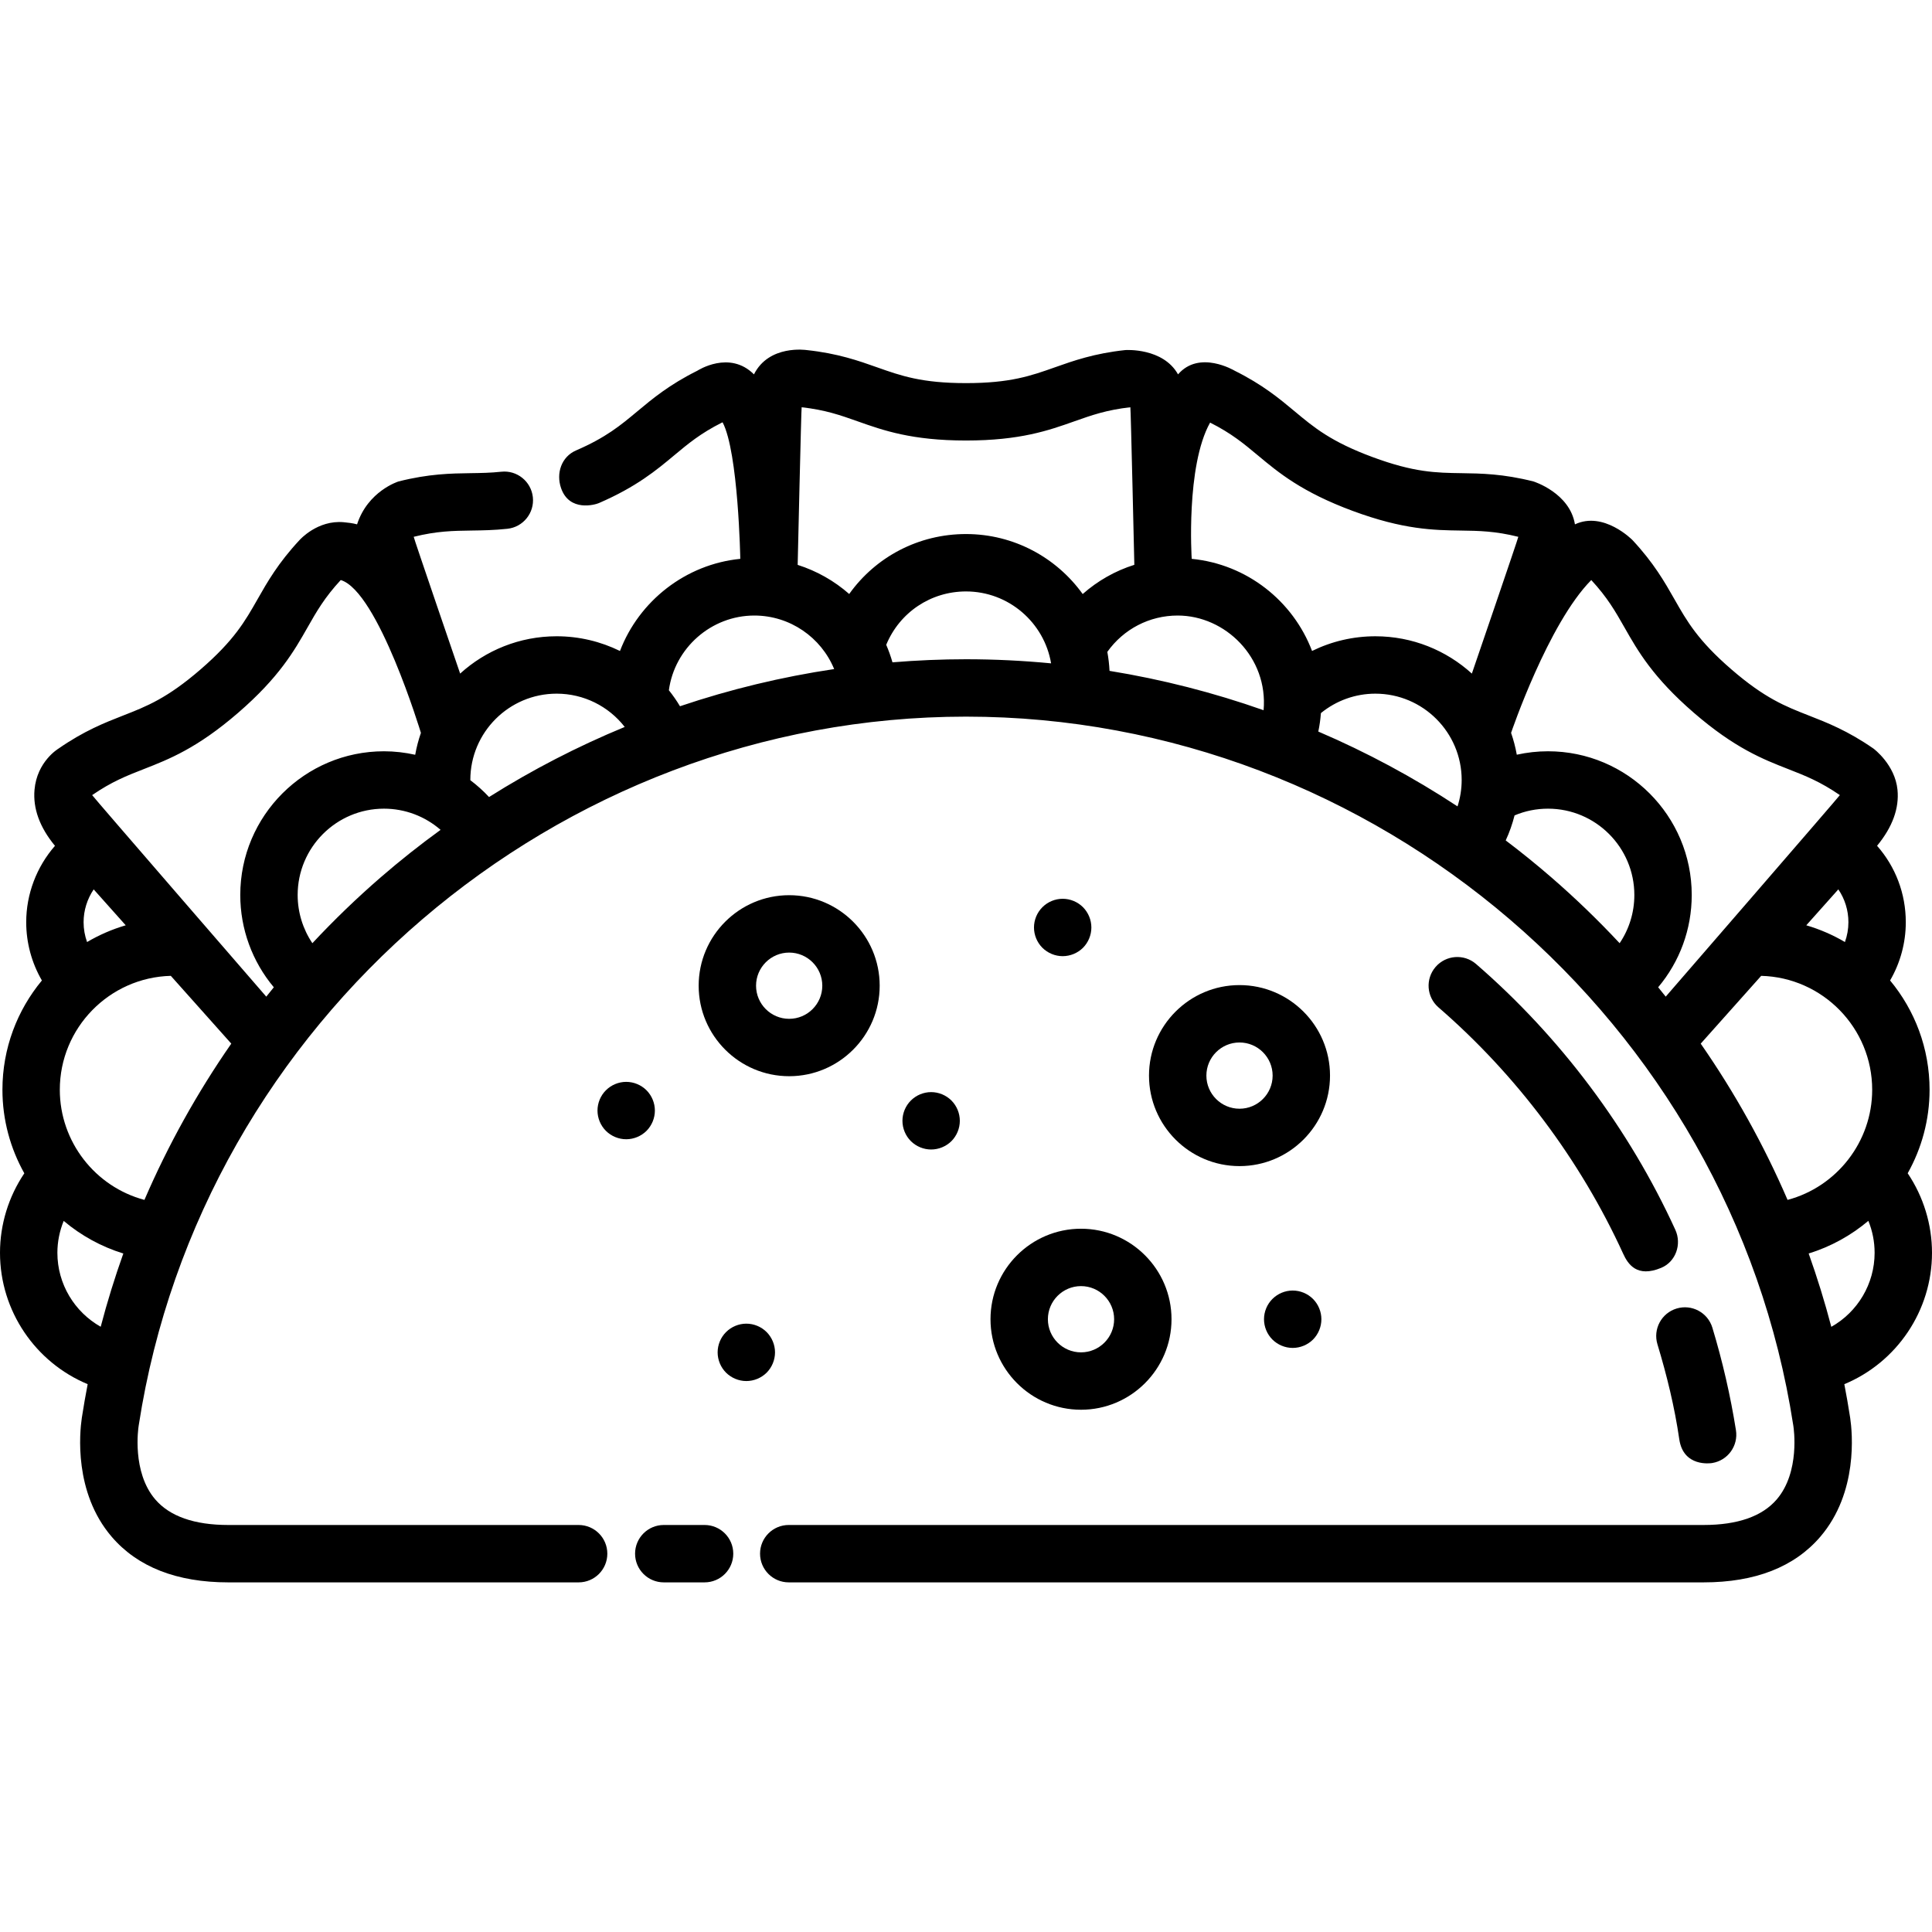 <?xml version="1.0" encoding="iso-8859-1"?>
<!-- Uploaded to: SVG Repo, www.svgrepo.com, Generator: SVG Repo Mixer Tools -->
<svg fill="#000000" height="800px" width="800px" version="1.1" id="Layer_1" xmlns="http://www.w3.org/2000/svg" xmlns:xlink="http://www.w3.org/1999/xlink" 
	 viewBox="0 0 512 512" xml:space="preserve">
<g>
	<g>
		<path d="M186.72,404.137h-10.815c-4.199,0-7.604,3.405-7.604,7.604c0,4.199,3.405,7.604,7.604,7.604h10.815
			c4.199,0,7.604-3.405,7.604-7.604C194.324,407.541,190.919,404.137,186.72,404.137z"/>
	</g>
</g>
<g>
	<g>
		<path d="M512,332.006c0-7.513-2.27-14.882-6.443-21.077c3.697-6.589,5.8-14.152,5.8-22.134c0-10.998-3.932-21.094-10.462-28.961
			c2.704-4.658,4.16-9.976,4.16-15.436c0-7.59-2.726-14.703-7.613-20.255c4.083-4.953,5.896-9.937,5.414-14.832
			c-0.657-6.677-6.276-10.866-6.379-10.938c-6.801-4.719-12.264-6.855-17.083-8.738c-6.272-2.452-11.688-4.57-20.571-12.256
			c-8.885-7.686-11.759-12.741-15.087-18.595c-2.557-4.498-5.457-9.596-11.104-15.648c-0.086-0.092-7.656-7.756-15.255-4.176
			c-1.358-8.311-10.883-11.342-11.004-11.372c-8.024-2.034-13.888-2.118-19.062-2.193c-6.734-0.096-12.549-0.18-23.563-4.263
			c-11.015-4.082-15.481-7.808-20.649-12.123c-3.973-3.315-8.476-7.073-15.888-10.759c-0.112-0.056-9.365-5.596-15.018,0.964
			c-3.979-7.093-13.855-6.455-13.98-6.442c-8.231,0.881-13.759,2.84-18.637,4.567c-6.347,2.249-11.829,4.191-23.575,4.191
			c-11.747,0-17.229-1.943-23.575-4.191c-4.878-1.729-10.405-3.686-18.637-4.567c-0.125-0.013-10.001-1.495-13.98,6.442
			c-6.499-6.498-14.906-1.021-15.018-0.964c-7.412,3.686-11.915,7.444-15.887,10.759c-4.453,3.716-8.297,6.925-16.25,10.364
			c-3.855,1.668-5.339,6.03-3.961,9.998c2.206,6.348,9.014,4.386,9.998,3.961c9.971-4.313,15.277-8.74,19.957-12.646
			c3.758-3.136,7.011-5.85,12.67-8.696c0.1-0.034,0.19-0.055,0.181-0.064c4.178,7.908,4.686,36.174,4.686,36.174
			c-14.478,1.434-26.81,11.144-31.886,24.417c-5.117-2.509-10.827-3.899-16.78-3.899c-9.835,0-18.811,3.748-25.576,9.89
			c0,0-12.409-36.205-12.307-36.247c6.146-1.529,10.381-1.59,15.274-1.66c2.956-0.043,6.012-0.086,9.555-0.467
			c4.176-0.448,7.196-4.197,6.748-8.372c-0.448-4.175-4.199-7.2-8.372-6.748c-2.842,0.305-5.419,0.343-8.148,0.381
			c-5.175,0.074-11.039,0.158-19.063,2.193c-0.123,0.031-8.126,2.555-11.004,11.372c-1.156-0.318-2.33-0.452-3.511-0.563
			c-6.961-0.651-11.657,4.647-11.744,4.739c-5.648,6.052-8.548,11.149-11.105,15.648c-3.328,5.854-6.204,10.909-15.087,18.595
			c-8.883,7.686-14.299,9.803-20.571,12.256c-4.819,1.884-10.282,4.02-17.083,8.738c-0.103,0.072-5.722,3.416-6.379,10.938
			c-0.428,4.903,1.333,9.886,5.423,14.843c-4.848,5.555-7.622,12.746-7.622,20.244c0,5.451,1.453,10.779,4.157,15.44
			c-6.527,7.867-10.458,17.962-10.458,28.958c0,7.988,2.104,15.556,5.801,22.146C2.27,317.134,0,324.471,0,332.006
			c0,15.44,9.423,29.073,23.235,34.814c-0.557,2.898-1.072,5.805-1.52,8.73l-0.046,0.303c-0.549,3.749-2.143,19.625,7.906,31.376
			c6.876,8.04,17.288,12.117,30.946,12.117h92.824c4.199,0,7.604-3.405,7.604-7.604s-3.405-7.604-7.604-7.604H60.522
			c-9.01,0-15.533-2.285-19.39-6.794c-6.218-7.27-4.475-18.917-4.397-19.409l0.057-0.373
			C53.339,270.566,147.525,189.916,256,189.916c108.495,0,202.695,80.678,219.216,187.702l0.049,0.317
			c0.077,0.492,1.824,12.133-4.396,19.406c-3.856,4.509-10.379,6.795-19.39,6.795H209.025c-4.199,0-7.604,3.405-7.604,7.604
			c0,4.199,3.405,7.604,7.604,7.604h242.454c13.661,0,24.072-4.078,30.949-12.121c10.042-11.746,8.456-27.603,7.901-31.382
			l-0.045-0.294c-0.448-2.923-0.962-5.83-1.519-8.725C502.658,361.055,512,347.37,512,332.006z M26.687,351.605
			c-6.917-3.897-11.479-11.305-11.479-19.599c0-2.922,0.588-5.786,1.67-8.453c4.573,3.853,9.923,6.826,15.805,8.64
			C30.41,338.564,28.408,345.04,26.687,351.605z M38.275,317.985c-13.02-3.461-22.425-15.389-22.425-29.19
			c0-16.391,13.125-29.765,29.417-30.186l16.026,17.965C52.252,289.586,44.541,303.46,38.275,317.985z M22.153,244.398
			c0-3.132,0.959-6.157,2.675-8.7l8.489,9.516c-3.623,1.06-7.057,2.559-10.245,4.439C22.471,247.979,22.153,246.202,22.153,244.398z
			 M72.565,261.64c-0.673,0.823-1.338,1.652-2,2.482c0,0-46.224-53.335-46.144-53.41c5.219-3.588,9.164-5.13,13.723-6.911
			c6.62-2.588,14.122-5.521,24.984-14.918c10.86-9.397,14.843-16.4,18.356-22.579c2.419-4.254,4.514-7.938,8.816-12.587
			c9.904,2.957,21.246,40.506,21.246,40.506c-0.652,1.873-1.159,3.81-1.513,5.801c-2.69-0.598-5.459-0.926-8.276-0.926
			c-20.999,0-38.084,17.084-38.084,38.083C63.673,246.195,66.858,254.831,72.565,261.64z M100.917,232.479
			C94.539,238,88.494,243.84,82.783,249.956c-2.518-3.739-3.901-8.175-3.901-12.776c0-12.613,10.262-22.875,22.876-22.875
			c5.584,0,10.884,2.037,14.999,5.614C111.319,223.868,106.03,228.051,100.917,232.479z M129.601,211.222
			c-1.529-1.64-3.189-3.133-4.961-4.466c0-0.018,0.003-0.036,0.003-0.055c-0.001-12.613,10.26-22.875,22.874-22.875
			c7.178,0,13.773,3.338,18.042,8.821C153.093,197.791,141.061,203.999,129.601,211.222z M180.203,187.162
			c-0.889-1.489-1.878-2.9-2.946-4.237c1.512-11.193,11.216-19.802,22.644-19.802c9.454,0,17.713,5.801,21.159,14.186
			C207.138,179.383,193.468,182.687,180.203,187.162z M256,174.708c-6.526,0-13.025,0.282-19.486,0.815
			c-0.455-1.594-1.007-3.144-1.656-4.641c3.552-8.601,11.811-14.145,21.142-14.145c11.313,0,20.727,8.256,22.55,19.057
			C271.082,175.079,263.558,174.708,256,174.708z M256,141.527c-12.544,0-23.921,6.028-30.953,15.887
			c-3.932-3.456-8.575-6.102-13.656-7.715c0,0.001,0.945-41.769,1.055-41.773c6.294,0.702,10.287,2.116,14.9,3.75
			c6.7,2.373,14.292,5.064,28.654,5.064s21.955-2.691,28.655-5.064c4.614-1.634,8.607-3.05,14.903-3.751
			c0.105,0.003,1.051,41.757,1.051,41.757c-5.056,1.59-9.707,4.227-13.684,7.744C280.005,147.808,268.726,141.527,256,141.527z
			 M334.866,188.216c-13.241-4.67-26.903-8.166-40.829-10.429c-0.081-1.71-0.284-3.389-0.584-5.034
			c4.299-6.051,11.175-9.63,18.647-9.63C324.713,163.124,336.095,174.246,334.866,188.216z M386.259,213.702
			c-11.72-7.71-24.07-14.339-36.895-19.833c0.339-1.609,0.567-3.242,0.693-4.893c4.072-3.318,9.132-5.149,14.426-5.149
			c12.613,0,22.876,10.261,22.876,22.875C387.359,209.104,386.979,211.459,386.259,213.702z M364.483,168.619
			c-5.884,0-11.604,1.351-16.775,3.892c-5.037-13.251-17.262-22.986-31.891-24.411c0,0-1.601-24.548,4.871-36.108
			c5.658,2.846,8.911,5.559,12.667,8.695c5.458,4.554,11.642,9.716,25.109,14.706c13.467,4.991,21.523,5.107,28.629,5.209
			c4.894,0.07,9.13,0.131,15.276,1.661c0.101,0.041-12.31,36.246-12.31,36.246C383.294,172.367,374.318,168.619,364.483,168.619z
			 M429.219,249.958c-5.712-6.117-11.758-11.956-18.135-17.479c-3.92-3.394-7.943-6.646-12.055-9.759
			c0.992-2.134,1.768-4.353,2.346-6.629c2.798-1.182,5.774-1.785,8.868-1.785c12.613,0,22.876,10.261,22.876,22.875
			C433.12,241.817,431.737,246.231,429.219,249.958z M439.431,261.635c5.712-6.79,8.895-15.367,8.895-24.456
			c0-20.999-17.085-38.083-38.084-38.083c-2.823,0-5.586,0.312-8.278,0.909c-0.354-1.986-0.861-3.92-1.511-5.787
			c0.002,0.002,9.791-28.927,21.251-40.5c4.3,4.649,6.394,8.331,8.812,12.584c3.513,6.178,7.495,13.181,18.356,22.579
			c10.862,9.396,18.364,12.331,24.985,14.918c4.558,1.782,8.504,3.324,13.725,6.914c0.077,0.071-46.147,53.408-46.147,53.408
			C440.771,263.288,440.105,262.459,439.431,261.635z M489.848,244.397c0,1.807-0.321,3.581-0.922,5.253
			c-3.188-1.879-6.622-3.376-10.243-4.437l8.493-9.52C488.897,238.227,489.848,241.228,489.848,244.397z M473.724,317.985
			c-6.265-14.524-13.976-28.398-23.018-41.41l16.026-17.965c16.291,0.421,29.417,13.795,29.417,30.186
			C496.149,302.586,486.741,314.523,473.724,317.985z M485.316,351.623c-1.722-6.572-3.726-13.053-6.001-19.432
			c5.888-1.817,11.242-4.795,15.817-8.654c1.083,2.656,1.66,5.507,1.66,8.468C496.792,340.265,492.27,347.712,485.316,351.623z"/>
	</g>
</g>
<g>
	<g>
		<path d="M252.144,291.653c-1.419-1.419-3.377-2.231-5.384-2.231c-1.998,0-3.955,0.811-5.373,2.231
			c-1.419,1.409-2.23,3.376-2.23,5.373c0,2.008,0.811,3.964,2.23,5.384c1.419,1.409,3.375,2.22,5.373,2.22
			c2.006,0,3.964-0.811,5.384-2.22c1.409-1.419,2.22-3.376,2.22-5.384C254.365,295.029,253.555,293.072,252.144,291.653z"/>
	</g>
</g>
<g>
	<g>
		<path d="M171.33,288.935c-1.419-1.419-3.377-2.23-5.384-2.23c-1.998,0-3.955,0.811-5.373,2.23
			c-1.419,1.409-2.231,3.376-2.231,5.373c0,2.007,0.811,3.964,2.231,5.384c1.419,1.409,3.375,2.22,5.373,2.22
			c2.006,0,3.964-0.811,5.384-2.22c1.409-1.419,2.22-3.376,2.22-5.384C173.551,292.311,172.741,290.354,171.33,288.935z"/>
	</g>
</g>
<g>
	<g>
		<path d="M347.962,344.237c-1.419-1.419-3.377-2.231-5.384-2.231c-1.998,0-3.955,0.811-5.373,2.231
			c-1.419,1.409-2.231,3.376-2.231,5.373c0,2.007,0.811,3.964,2.231,5.384c1.419,1.409,3.375,2.22,5.373,2.22
			c2.007,0,3.965-0.811,5.384-2.22c1.409-1.419,2.22-3.376,2.22-5.384C350.183,347.613,349.373,345.656,347.962,344.237z"/>
	</g>
</g>
<g>
	<g>
		<path d="M287.005,240.417c-1.419-1.419-3.377-2.23-5.384-2.23c-1.998,0-3.955,0.811-5.373,2.23
			c-1.419,1.409-2.231,3.376-2.231,5.373c0,2.007,0.811,3.964,2.231,5.384c1.419,1.409,3.375,2.22,5.373,2.22
			c2.007,0,3.964-0.811,5.384-2.22c1.409-1.419,2.22-3.376,2.22-5.384C289.225,243.794,288.415,241.837,287.005,240.417z"/>
	</g>
</g>
<g>
	<g>
		<path d="M203.168,353.015c-1.419-1.419-3.377-2.231-5.384-2.231c-1.998,0-3.955,0.811-5.373,2.231
			c-1.419,1.409-2.231,3.376-2.231,5.373c0,2.007,0.811,3.964,2.231,5.384c1.419,1.409,3.375,2.22,5.373,2.22
			c2.007,0,3.964-0.811,5.384-2.22c1.409-1.419,2.22-3.376,2.22-5.384C205.388,356.391,204.578,354.434,203.168,353.015z"/>
	</g>
</g>
<g>
	<g>
		<path d="M328.482,261.059c-13.226,0-23.986,10.76-23.986,23.986c0,13.226,10.76,23.986,23.986,23.986s23.986-10.76,23.986-23.986
			C352.468,271.819,341.708,261.059,328.482,261.059z M328.482,293.823c-4.84,0-8.778-3.938-8.778-8.778
			c0-4.84,3.938-8.778,8.778-8.778c4.841,0,8.778,3.938,8.778,8.778C337.26,289.885,333.322,293.823,328.482,293.823z"/>
	</g>
</g>
<g>
	<g>
		<path d="M286.479,325.625c-13.226,0-23.986,10.76-23.986,23.986c0,13.226,10.76,23.986,23.986,23.986s23.985-10.76,23.985-23.986
			C310.464,336.386,299.705,325.625,286.479,325.625z M286.479,358.388c-4.84,0-8.778-3.938-8.778-8.778s3.938-8.778,8.778-8.778
			c4.84,0,8.777,3.938,8.777,8.778S291.318,358.388,286.479,358.388z"/>
	</g>
</g>
<g>
	<g>
		<path d="M209.139,237.235c-13.226,0-23.986,10.76-23.986,23.986s10.76,23.986,23.986,23.986s23.986-10.76,23.986-23.986
			S222.365,237.235,209.139,237.235z M209.139,269.999c-4.84,0-8.778-3.938-8.778-8.778c0-4.84,3.938-8.778,8.778-8.778
			c4.84,0,8.778,3.938,8.778,8.778C217.917,266.061,213.979,269.999,209.139,269.999z"/>
	</g>
</g>
<g>
	<g>
		<path d="M443.982,325.914c-12.248-26.774-30.509-51.132-52.809-70.441c-3.173-2.748-7.975-2.404-10.726,0.771
			c-2.749,3.175-2.404,7.978,0.772,10.727c20.665,17.893,37.586,40.463,48.934,65.27c1.278,2.793,3.658,6.42,10.078,3.751
			C444.109,334.381,445.729,329.734,443.982,325.914z"/>
	</g>
</g>
<g>
	<g>
		<path d="M460.043,379.016c-1.456-9.149-3.558-18.29-6.247-27.169c-1.219-4.019-5.462-6.293-9.482-5.072
			c-4.02,1.218-6.291,5.463-5.073,9.482c2.49,8.22,4.554,16.664,5.782,25.15c1.077,7.441,8.301,6.379,8.705,6.314
			C457.875,387.06,460.702,383.163,460.043,379.016z"/>
	</g>
</g>
</svg>